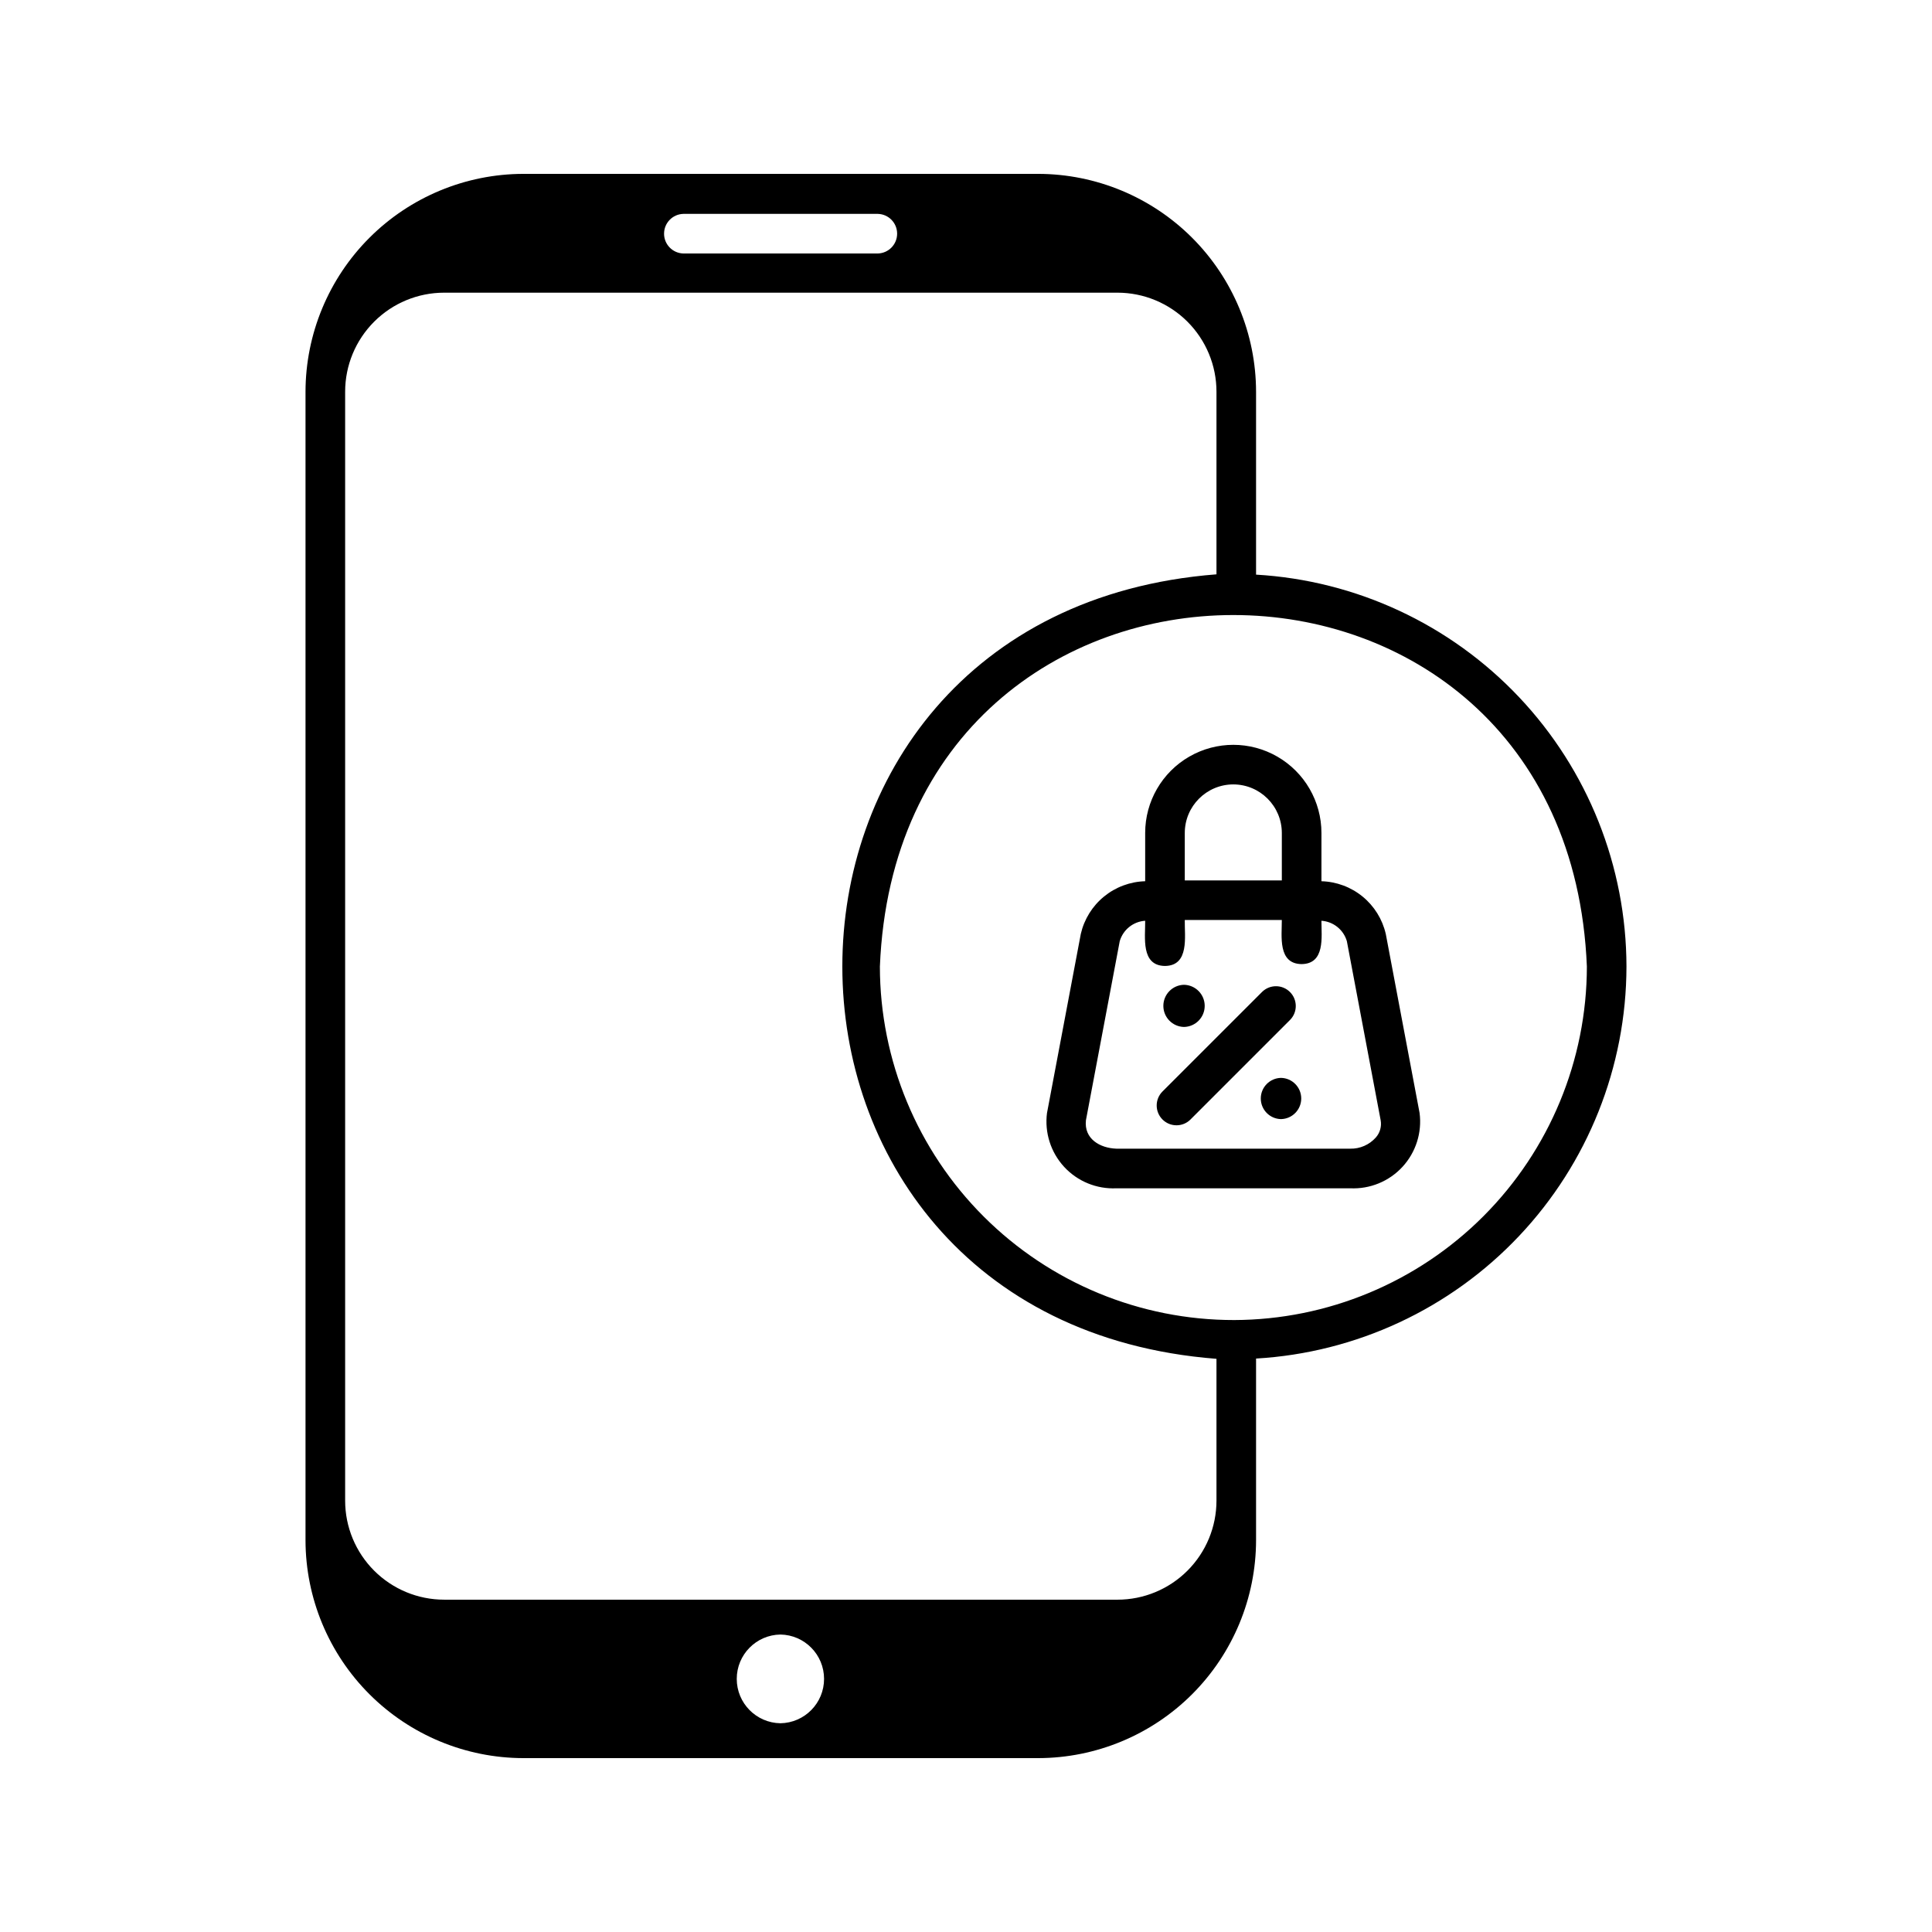 <?xml version="1.0" encoding="UTF-8"?>
<!-- Uploaded to: ICON Repo, www.svgrepo.com, Generator: ICON Repo Mixer Tools -->
<svg fill="#000000" width="800px" height="800px" version="1.1" viewBox="144 144 512 512" xmlns="http://www.w3.org/2000/svg">
 <path d="m575.03 400.15c-0.043-26.562-10.227-52.105-28.473-71.41-18.242-19.305-43.172-30.914-69.688-32.457v-48.48c-0.027-15.301-6.121-29.969-16.941-40.789-10.82-10.82-25.488-16.91-40.789-16.938h-136.45c-15.301 0.027-29.969 6.117-40.789 16.938-10.82 10.82-16.91 25.488-16.938 40.789v304.39c0.027 15.301 6.117 29.969 16.938 40.789 10.82 10.82 25.488 16.91 40.789 16.938h136.45c15.301-0.027 29.969-6.117 40.789-16.938 10.82-10.82 16.914-25.488 16.941-40.789v-48.164c26.516-1.543 51.445-13.156 69.688-32.461 18.246-19.309 28.43-44.852 28.473-71.414zm-249.93-199.47h51.535c2.844 0.07 5.117 2.398 5.113 5.246 0 2.848-2.269 5.176-5.117 5.25h-51.535c-2.844-0.074-5.117-2.402-5.113-5.25 0-2.848 2.269-5.176 5.117-5.246zm25.715 400c-6.422-0.102-11.57-5.336-11.57-11.758 0-6.418 5.148-11.652 11.57-11.754 6.418 0.102 11.57 5.336 11.57 11.754 0 6.422-5.152 11.656-11.57 11.758zm89.32-32.746h-178.43v-0.004c-6.957 0-13.629-2.766-18.551-7.688-4.922-4.918-7.688-11.594-7.688-18.551v-293.89c0-6.957 2.766-13.629 7.688-18.551 4.922-4.922 11.594-7.688 18.551-7.688h178.43c6.957 0.004 13.633 2.769 18.551 7.688 4.922 4.922 7.688 11.594 7.691 18.551v48.402c-132.26 10.289-132.14 197.65 0 207.9v37.59c-0.004 6.957-2.769 13.629-7.691 18.551-4.918 4.922-11.594 7.688-18.551 7.688zm30.922-74.109c-24.871 0.023-48.734-9.832-66.336-27.398-17.605-17.566-27.512-41.406-27.543-66.277 5.055-124.22 182.32-124.2 187.36 0-0.027 24.801-9.879 48.582-27.398 66.141-17.52 17.555-41.281 27.457-66.082 27.535zm40.184-102.35h-0.004c-0.895-3.883-3.055-7.356-6.141-9.879-3.086-2.523-6.922-3.949-10.902-4.059v-12.797c0-8.344-4.453-16.051-11.68-20.223-7.223-4.172-16.129-4.172-23.352 0-7.227 4.172-11.68 11.879-11.68 20.223v12.797c-3.984 0.105-7.82 1.535-10.906 4.055-3.09 2.523-5.25 6-6.148 9.883l-8.957 47.449-0.004-0.004c-0.68 5.203 0.977 10.438 4.527 14.297 3.555 3.859 8.633 5.945 13.875 5.691h61.93c5.238 0.254 10.32-1.828 13.875-5.688 3.551-3.859 5.211-9.098 4.523-14.301zm-40.406-39.598c7.102 0.012 12.855 5.766 12.863 12.867v12.578h-25.719v-12.582c0.008-7.094 5.758-12.848 12.855-12.863zm37.77 93.57v0.004c-1.723 1.941-4.211 3.023-6.805 2.961h-61.93c-4.387-0.148-8.645-2.617-8.086-7.543l8.957-47.449c0.887-3.039 3.582-5.203 6.742-5.406 0.055 4.336-1.219 11.895 5.246 11.977 6.535-0.074 5.168-7.836 5.246-12.176h25.719c0.016 4.309-1.105 11.602 5.246 11.684 6.269-0.082 5.262-7.203 5.246-11.484h0.008c3.156 0.207 5.848 2.367 6.734 5.406l8.957 47.449c0.297 1.645-0.172 3.332-1.281 4.582zm-22.715-31.168-26.434 26.434v0.004c-2.055 2.012-5.348 1.996-7.383-0.039-2.035-2.035-2.051-5.328-0.039-7.383l26.438-26.434c2.055-2.016 5.348-2 7.383 0.035 2.035 2.035 2.051 5.328 0.035 7.383zm-28.113-9.301v0.004c3.043 0.059 5.481 2.543 5.481 5.586s-2.438 5.527-5.481 5.586c-3.043-0.059-5.477-2.543-5.477-5.586s2.434-5.527 5.477-5.586zm25.699 35.594v0.004c-2.973-0.059-5.356-2.488-5.356-5.465 0-2.977 2.383-5.402 5.356-5.461 2.977 0.055 5.363 2.484 5.363 5.461 0 2.977-2.387 5.406-5.363 5.465z"/>
</svg>
